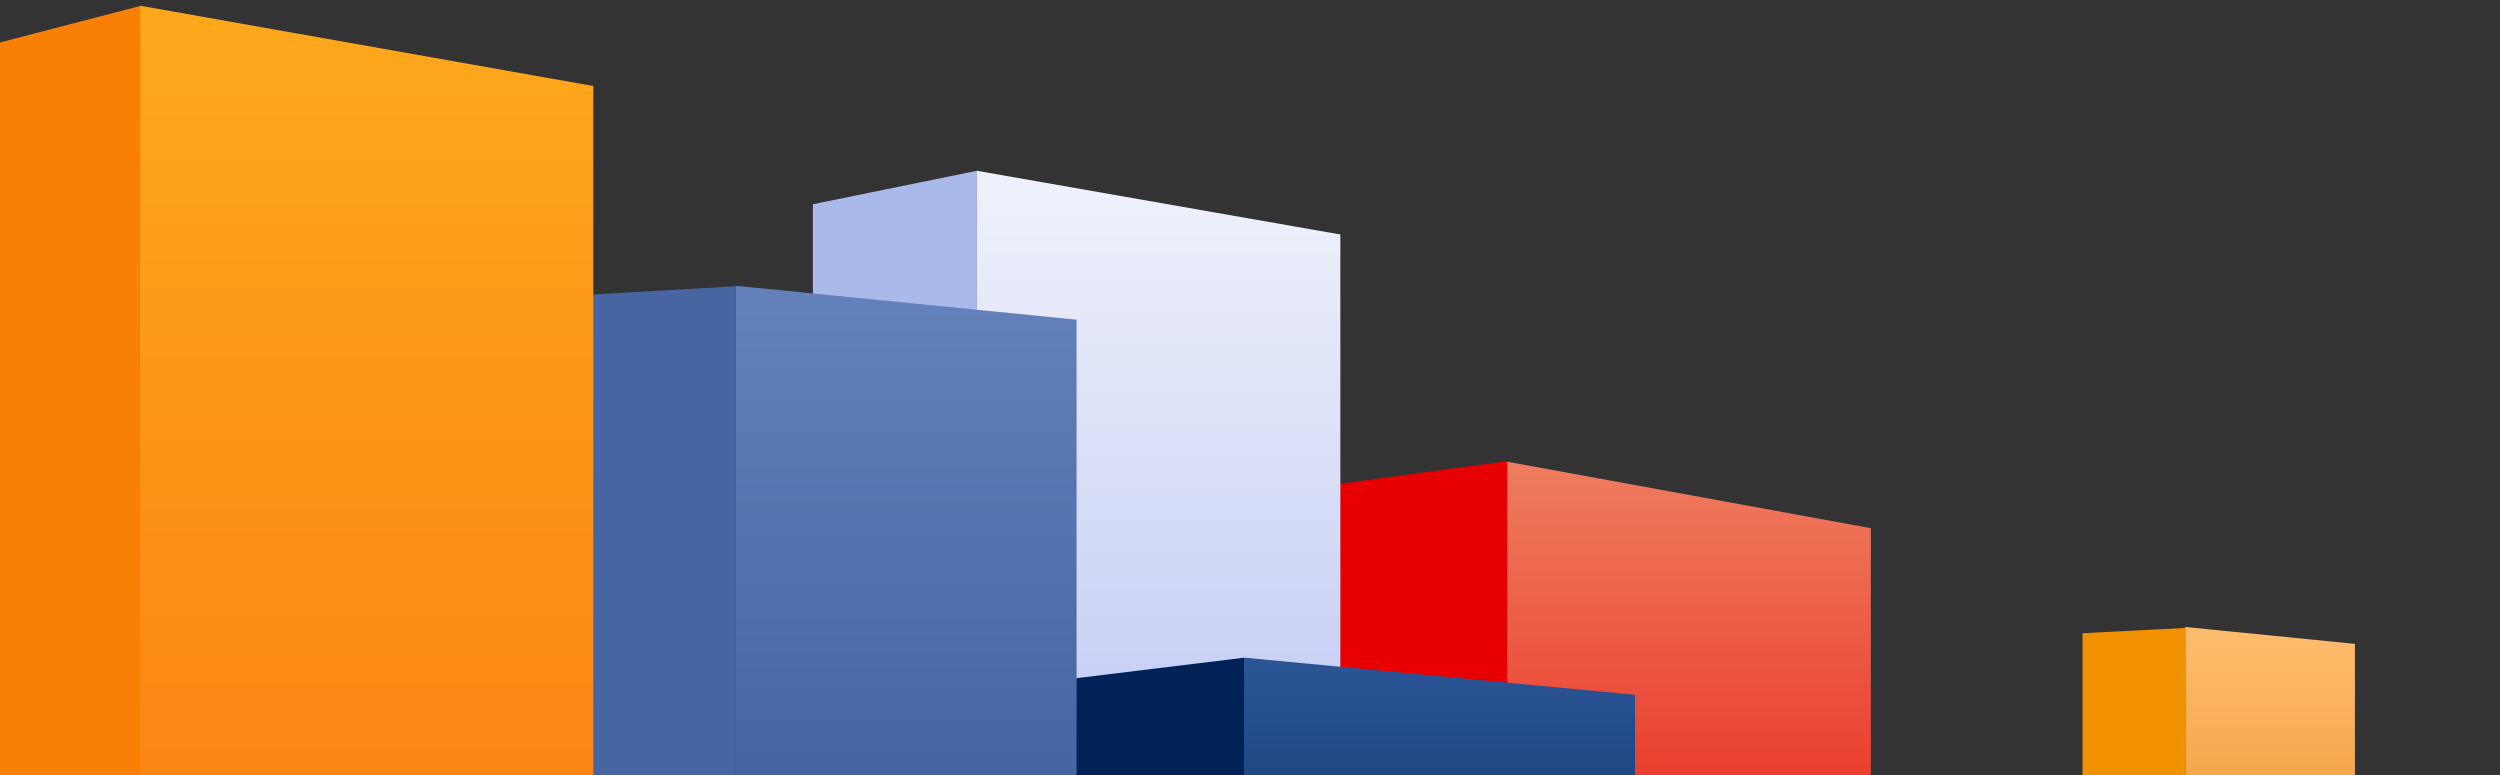 <svg xmlns="http://www.w3.org/2000/svg" xmlns:xlink="http://www.w3.org/1999/xlink" width="706" height="219" viewBox="0 0 706 219">
  <rect x="0" y="0" width="706" height="219" fill="#333333" stroke="none"/>
  <defs>
    <clipPath id="clip-path">
      <rect id="Rectangle_3021" data-name="Rectangle 3021" width="706" height="219" transform="translate(0 513)" fill="#fff" stroke="#707070" stroke-width="1"/>
    </clipPath>
    <linearGradient id="linear-gradient" x1="0.5" x2="0.5" y2="1" gradientUnits="objectBoundingBox">
      <stop offset="0" stop-color="#ee7d5f"/>
      <stop offset="1" stop-color="#e70000"/>
    </linearGradient>
    <linearGradient id="linear-gradient-2" x1="0.5" y1="0.024" x2="0.5" y2="1" gradientUnits="objectBoundingBox">
      <stop offset="0" stop-color="#eef0fb"/>
      <stop offset="1" stop-color="#9badef"/>
    </linearGradient>
    <linearGradient id="linear-gradient-3" x1="0.5" x2="0.5" y2="1" gradientUnits="objectBoundingBox">
      <stop offset="0" stop-color="#2b5595"/>
      <stop offset="1" stop-color="#002256"/>
    </linearGradient>
    <linearGradient id="linear-gradient-4" x1="0.5" y1="0.024" x2="0.5" y2="1" gradientUnits="objectBoundingBox">
      <stop offset="0" stop-color="#6281bb"/>
      <stop offset="1" stop-color="#2a4a86"/>
    </linearGradient>
    <linearGradient id="linear-gradient-5" x1="0.5" y1="0.024" x2="0.5" y2="1" gradientUnits="objectBoundingBox">
      <stop offset="0" stop-color="#ffbc6c"/>
      <stop offset="1" stop-color="#e37800"/>
    </linearGradient>
    <linearGradient id="linear-gradient-6" x1="0.5" y1="0.024" x2="0.5" y2="1" gradientUnits="objectBoundingBox">
      <stop offset="0" stop-color="#fda71c"/>
      <stop offset="1" stop-color="#fa6a0d"/>
    </linearGradient>
  </defs>
  <g id="Groupe_de_masques_49" data-name="Groupe de masques 49" transform="translate(0 -513)" clip-path="url(#clip-path)">
    <g id="Groupe_5997" data-name="Groupe 5997" transform="translate(-38 514.602)">
      <path id="Tracé_8524" data-name="Tracé 8524" d="M19024.924,10381.738v178.926l-99.809-13.146v-152.25Z" transform="translate(-18561.287 -10253.127)" fill="#e70000"/>
      <path id="Tracé_8525" data-name="Tracé 8525" d="M18949.246,10560.526l102.688-10.977v-149l-102.687-18.768Z" transform="translate(-18485.604 -10252.994)" fill="url(#linear-gradient)"/>
      <path id="Tracé_8526" data-name="Tracé 8526" d="M18974.916,10330.313v306.31l102.7-13.4v-274.913Z" transform="translate(-18661.1 -10283.693)" fill="url(#linear-gradient-2)"/>
      <path id="Tracé_8527" data-name="Tracé 8527" d="M19006.293,10636.223l-46.27-8.687v-288.157l46.328-9.462Z" transform="translate(-18692.473 -10283.299)" fill="#a9b9ea"/>
      <path id="Tracé_8528" data-name="Tracé 8528" d="M18994.254,10281v126l110.41-14.754V10291.5Z" transform="translate(-18604.928 -10096.889)" fill="url(#linear-gradient-3)"/>
      <path id="Tracé_8529" data-name="Tracé 8529" d="M19078.115,10405.711l-100.285-5.152v-108.588l100.3-12.239Z" transform="translate(-18688.771 -10095.604)" fill="#002256"/>
      <path id="Tracé_8530" data-name="Tracé 8530" d="M18974.916,10330.313v266.557l96.285-13.281v-243.7Z" transform="translate(-18729.172 -10251.211)" fill="url(#linear-gradient-4)"/>
      <path id="Tracé_8531" data-name="Tracé 8531" d="M18974.912,10330.313v132.647l47.916-6.608v-121.272Z" transform="translate(-18319.799 -10154.854)" fill="url(#linear-gradient-5)"/>
      <path id="Tracé_8532" data-name="Tracé 8532" d="M19014.492,10596.511l-58.32-7.2v-255.848l58.357-3.384Z" transform="translate(-18768.74 -10250.85)" fill="#4766a1"/>
      <path id="Tracé_8533" data-name="Tracé 8533" d="M18985.2,10462.869l-29.023-3.58v-127.318l29.023-1.483Z" transform="translate(-18330.076 -10154.762)" fill="#f29100"/>
      <path id="Tracé_8534" data-name="Tracé 8534" d="M18974.916,10330.313v386.171l128.016-16.887V10353Z" transform="translate(-18897.389 -10330.313)" fill="url(#linear-gradient-6)"/>
      <path id="Tracé_8535" data-name="Tracé 8535" d="M19033.7,10715.945l-77.527-9.145v-356.755l77.592-20.185Z" transform="translate(-18956.172 -10329.775)" fill="#f98007"/>
    </g>
  </g>
</svg>
